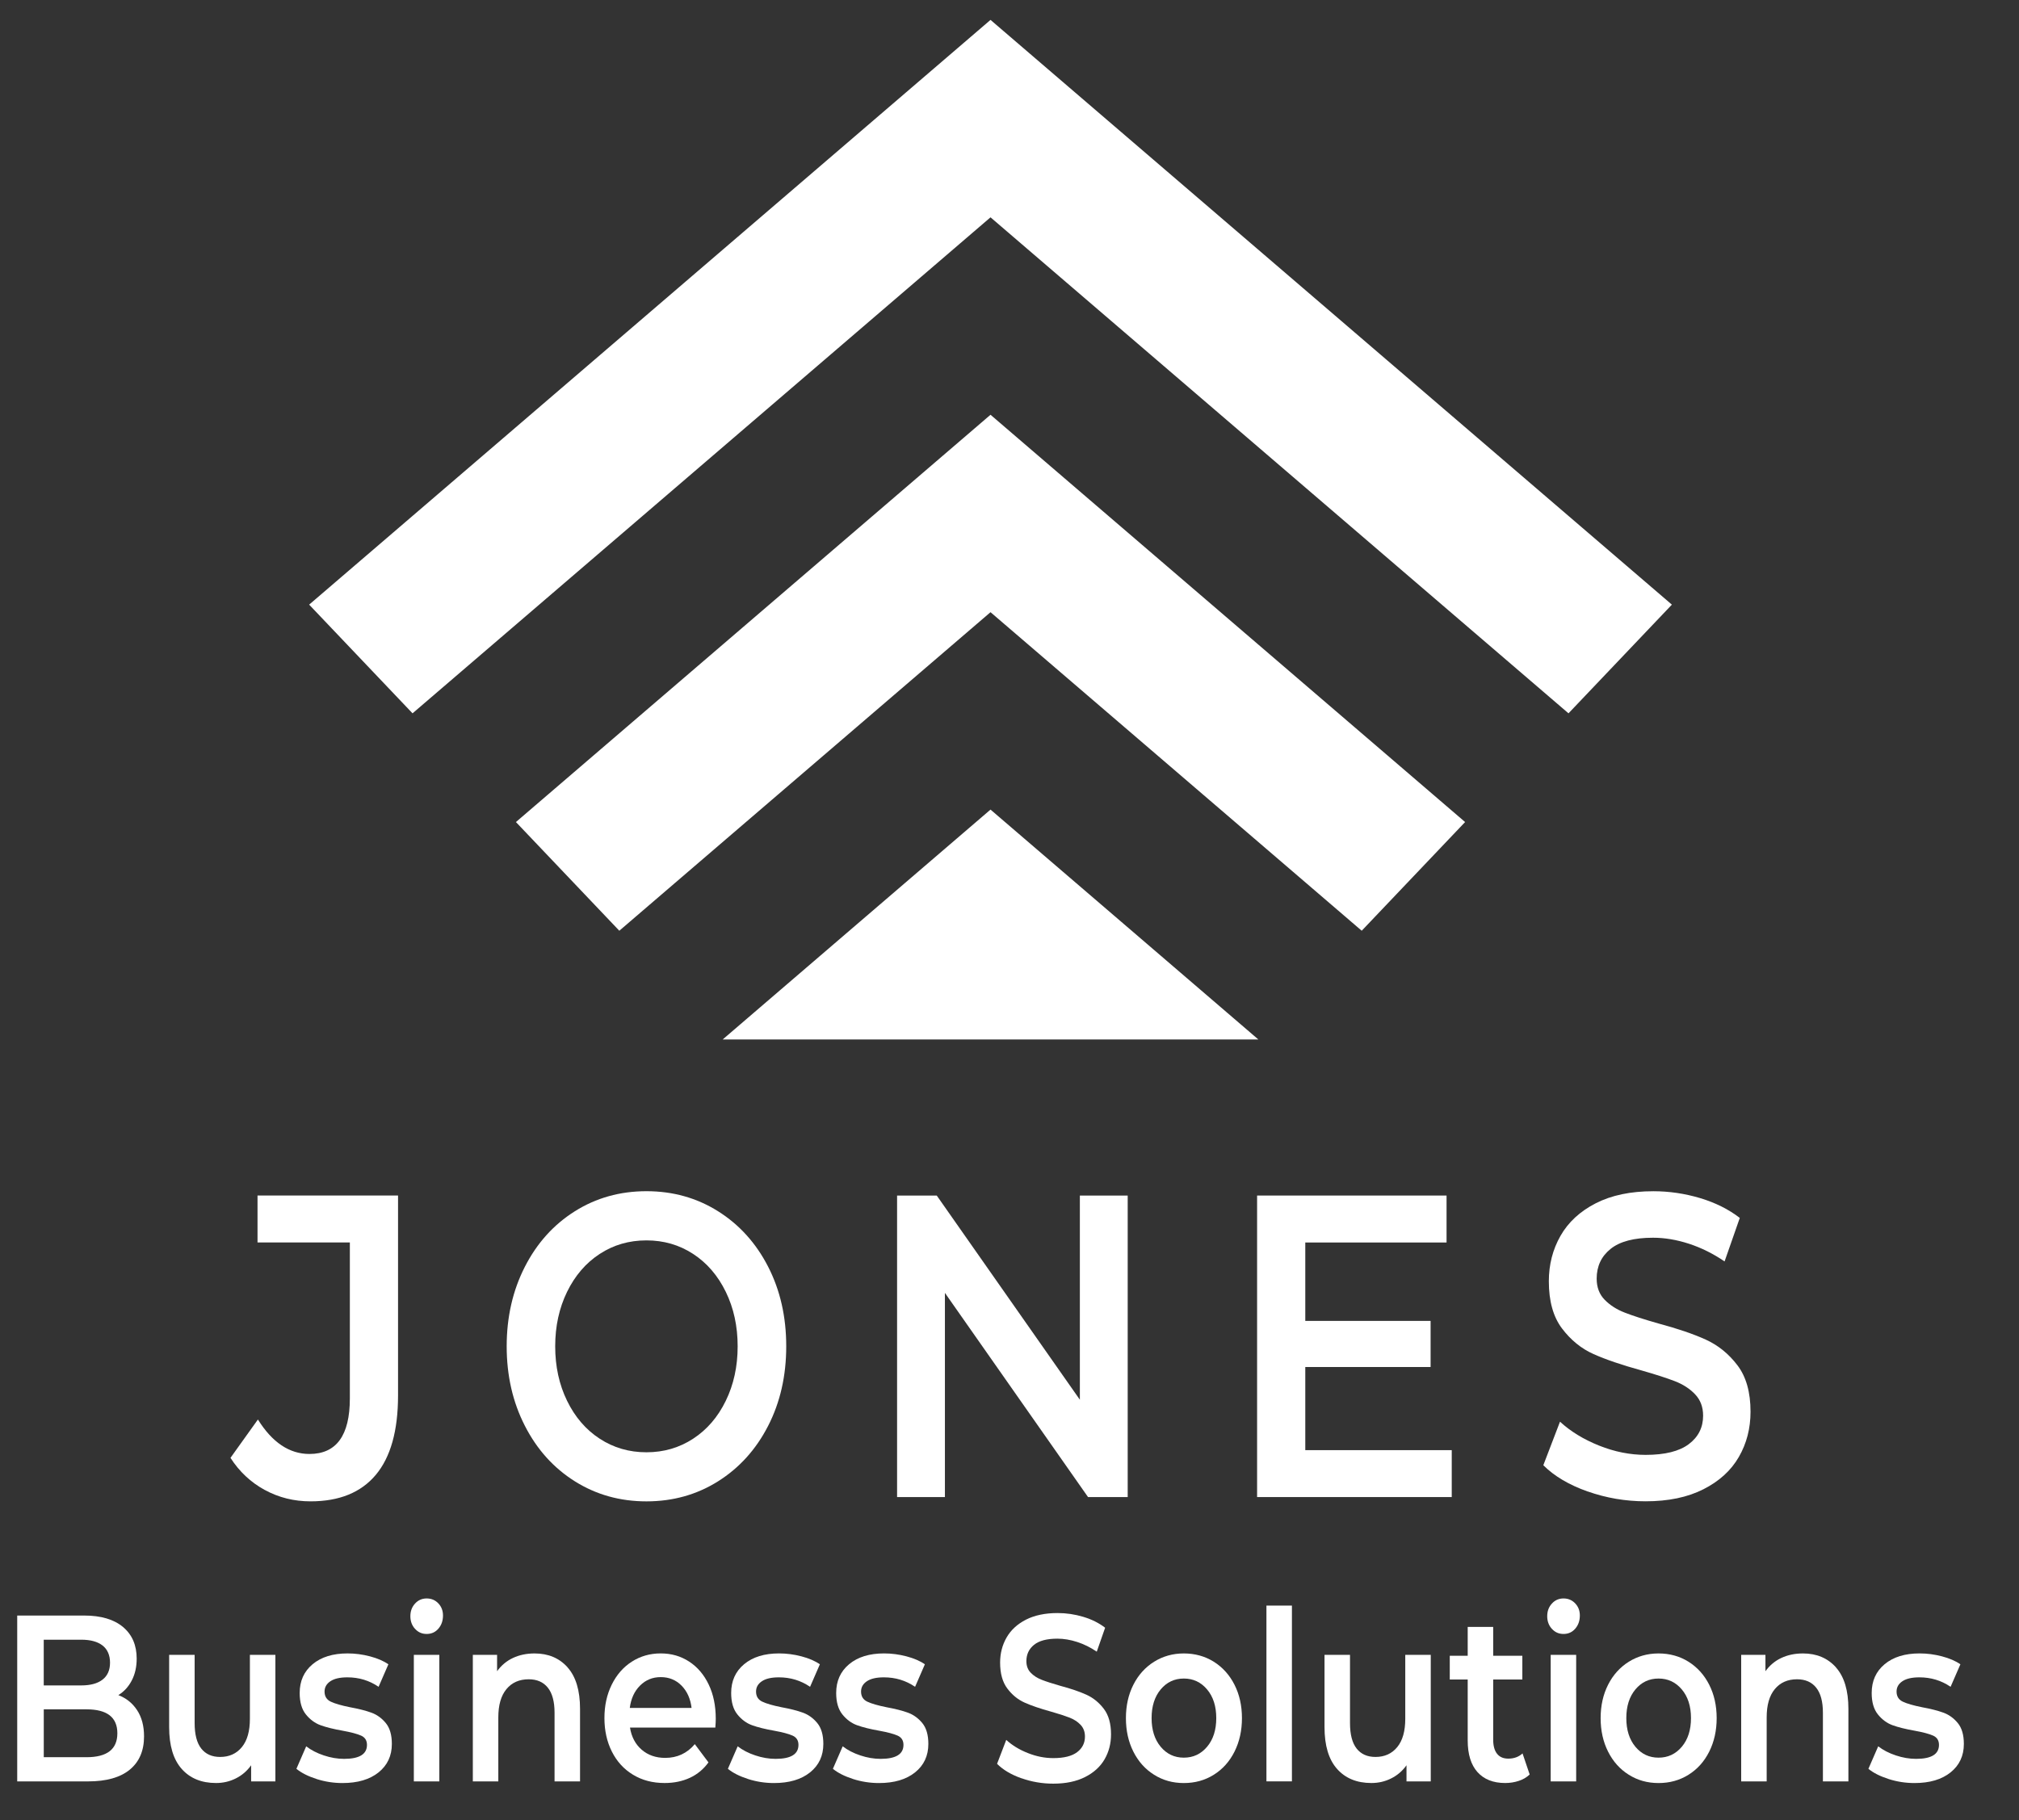 <?xml version="1.0" encoding="UTF-8"?> <svg xmlns="http://www.w3.org/2000/svg" xmlns:bx="https://boxy-svg.com" id="Layer_1" version="1.1" viewBox="206.573 105.875 622.562 561.382"><rect x="206.573" y="105.875" width="622.562" height="561.382" fill="#333333" stroke="none"/><defs><style> .st0 { fill: #081c2d; } .st1 { fill: #13455e; } .st2 { fill: #2b82ad; } </style></defs><g><path class="st0" d="M288.21,565.39c-4.31-2.35-7.83-5.65-10.57-9.9l8.46-11.83c4.42,7.09,9.72,10.63,15.89,10.63,8.31,0,12.46-5.71,12.46-17.14v-48.09h-28.47v-14.48h43.33v61.64c0,10.89-2.29,19.06-6.86,24.51s-11.28,8.17-20.12,8.17c-5.11,0-9.81-1.17-14.12-3.52Z" style="fill: rgb(255, 255, 255);"></path><path class="st0" d="M383.84,562.73c-6.56-4.12-11.7-9.83-15.43-17.14-3.74-7.31-5.6-15.48-5.6-24.51s1.87-17.2,5.6-24.51c3.73-7.31,8.88-13.02,15.43-17.14,6.55-4.12,13.91-6.18,22.07-6.18s15.51,2.06,22.07,6.18c6.55,4.12,11.7,9.81,15.43,17.07s5.6,15.45,5.6,24.58-1.87,17.32-5.6,24.58c-3.73,7.26-8.88,12.95-15.43,17.07-6.56,4.12-13.91,6.18-22.07,6.18s-15.51-2.06-22.07-6.18ZM420.31,549.58c4.27-2.79,7.62-6.68,10.06-11.69,2.44-5,3.66-10.6,3.66-16.8s-1.22-11.8-3.66-16.8c-2.44-5-5.79-8.9-10.06-11.69-4.27-2.79-9.07-4.18-14.41-4.18s-10.14,1.39-14.41,4.18c-4.27,2.79-7.62,6.69-10.06,11.69-2.44,5.01-3.66,10.61-3.66,16.8s1.22,11.8,3.66,16.8c2.44,5.01,5.79,8.9,10.06,11.69s9.07,4.19,14.41,4.19,10.14-1.4,14.41-4.19Z" style="fill: rgb(255, 255, 255);"></path><path class="st0" d="M554.3,474.59v92.99h-12.23l-44.13-62.97v62.97h-14.75v-92.99h12.23l44.13,62.97v-62.97h14.75Z" style="fill: rgb(255, 255, 255);"></path><path class="st0" d="M654.22,553.1v14.48h-60.02v-92.99h58.42v14.48h-43.56v24.18h38.64v14.22h-38.64v25.64h45.16Z" style="fill: rgb(255, 255, 255);"></path><path class="st0" d="M696.12,565.86c-5.75-2.04-10.31-4.74-13.66-8.1l5.14-13.42c3.28,3.01,7.3,5.47,12.06,7.37,4.76,1.91,9.55,2.86,14.35,2.86,5.95,0,10.39-1.11,13.32-3.32,2.93-2.21,4.4-5.13,4.4-8.77,0-2.66-.82-4.85-2.46-6.58-1.64-1.73-3.72-3.07-6.23-4.05-2.52-.97-5.95-2.08-10.29-3.32-6.1-1.68-11.03-3.36-14.81-5.05-3.77-1.68-7.01-4.32-9.72-7.9-2.71-3.59-4.06-8.43-4.06-14.55,0-5.14,1.2-9.81,3.6-14.02,2.4-4.21,6.02-7.55,10.86-10.03,4.84-2.48,10.76-3.72,17.78-3.72,4.88,0,9.68.71,14.41,2.12,4.72,1.42,8.8,3.46,12.23,6.11l-4.69,13.42c-3.51-2.39-7.17-4.21-10.97-5.45-3.81-1.24-7.51-1.86-11.09-1.86-5.87,0-10.23,1.15-13.09,3.45-2.86,2.3-4.29,5.36-4.29,9.17,0,2.66.82,4.83,2.46,6.51,1.64,1.68,3.71,3.01,6.23,3.98,2.51.98,5.94,2.08,10.29,3.32,5.94,1.59,10.82,3.25,14.63,4.98,3.81,1.73,7.07,4.36,9.77,7.9,2.71,3.54,4.06,8.33,4.06,14.35,0,5.14-1.2,9.79-3.6,13.95-2.4,4.17-6.04,7.49-10.92,9.96-4.88,2.48-10.82,3.72-17.84,3.72-6.17,0-12.14-1.02-17.89-3.05Z" style="fill: rgb(255, 255, 255);"></path></g><g><path class="st0" d="M248.85,633.31c1.42,2.17,2.14,4.86,2.14,8.07,0,4.43-1.47,7.86-4.4,10.27-2.93,2.41-7.21,3.62-12.83,3.62h-21.88v-51.15h20.62c5.2,0,9.2,1.18,12.01,3.54,2.81,2.36,4.21,5.61,4.21,9.75,0,2.53-.5,4.77-1.51,6.72-1.01,1.95-2.39,3.46-4.15,4.53,2.43.93,4.36,2.47,5.78,4.64ZM220.06,611.57v14.1h11.57c2.85,0,5.04-.6,6.57-1.79,1.53-1.19,2.3-2.93,2.3-5.22s-.77-4.1-2.3-5.3c-1.53-1.19-3.72-1.79-6.57-1.79h-11.57ZM242.76,640.43c0-4.92-3.17-7.38-9.49-7.38h-13.2v14.76h13.2c6.33,0,9.49-2.46,9.49-7.38Z" style="fill: rgb(255, 255, 255);"></path><path class="st0" d="M291.49,616.25v39.02h-7.48v-4.97c-1.26,1.76-2.83,3.11-4.72,4.05-1.89.95-3.92,1.42-6.1,1.42-4.49,0-8.02-1.45-10.59-4.35-2.58-2.9-3.87-7.2-3.87-12.9v-22.28h7.86v21.04c0,3.51.68,6.13,2.04,7.86s3.3,2.59,5.82,2.59c2.81,0,5.04-1.01,6.7-3.03,1.66-2.02,2.48-4.93,2.48-8.73v-19.73h7.86Z" style="fill: rgb(255, 255, 255);"></path><path class="st0" d="M304.19,654.53c-2.6-.83-4.67-1.87-6.22-3.14l3.02-6.94c1.51,1.17,3.32,2.11,5.44,2.81,2.12.71,4.2,1.06,6.26,1.06,4.69,0,7.04-1.44,7.04-4.31,0-1.36-.6-2.31-1.79-2.85-1.19-.54-3.11-1.05-5.75-1.53-2.77-.49-5.02-1.05-6.76-1.68-1.74-.63-3.25-1.74-4.53-3.33-1.28-1.58-1.92-3.79-1.92-6.61,0-3.7,1.33-6.66,3.99-8.88,2.66-2.22,6.26-3.33,10.78-3.33,2.31,0,4.61.3,6.92.91,2.31.61,4.19,1.42,5.66,2.45l-3.02,6.94c-2.85-1.95-6.06-2.92-9.62-2.92-2.31,0-4.05.4-5.25,1.21s-1.79,1.86-1.79,3.18c0,1.46.64,2.5,1.92,3.11,1.28.61,3.26,1.18,5.94,1.72,2.68.49,4.88,1.05,6.6,1.68,1.72.63,3.2,1.71,4.43,3.21,1.24,1.51,1.86,3.65,1.86,6.43,0,3.65-1.36,6.57-4.09,8.77-2.73,2.19-6.44,3.29-11.13,3.29-2.73,0-5.39-.41-7.99-1.24Z" style="fill: rgb(255, 255, 255);"></path><path class="st0" d="M334.56,608.24c-.96-1.05-1.45-2.35-1.45-3.91s.48-2.86,1.45-3.91c.96-1.05,2.16-1.57,3.58-1.57s2.62.5,3.58,1.5c.96,1,1.45,2.25,1.45,3.76,0,1.61-.47,2.96-1.41,4.05-.94,1.1-2.15,1.64-3.62,1.64s-2.62-.52-3.58-1.57ZM334.18,616.25h7.86v39.02h-7.86v-39.02Z" style="fill: rgb(255, 255, 255);"></path><path class="st0" d="M381.59,620.12c2.56,2.87,3.84,7.14,3.84,12.79v22.36h-7.86v-21.19c0-3.41-.69-5.98-2.07-7.71-1.38-1.73-3.35-2.59-5.91-2.59-2.89,0-5.18,1.01-6.85,3.03-1.68,2.02-2.51,4.93-2.51,8.73v19.73h-7.86v-39.02h7.48v5.04c1.3-1.8,2.93-3.17,4.9-4.09,1.97-.92,4.19-1.39,6.67-1.39,4.23,0,7.63,1.44,10.19,4.31Z" style="fill: rgb(255, 255, 255);"></path><path class="st0" d="M427.18,638.67h-26.35c.46,2.88,1.67,5.15,3.61,6.83,1.95,1.68,4.37,2.52,7.26,2.52,3.69,0,6.73-1.41,9.12-4.24l4.21,5.63c-1.51,2.09-3.42,3.68-5.72,4.75-2.31,1.07-4.9,1.61-7.8,1.61-3.69,0-6.94-.85-9.75-2.56-2.81-1.7-4.98-4.08-6.51-7.12-1.53-3.04-2.3-6.49-2.3-10.34s.74-7.22,2.23-10.27c1.49-3.04,3.55-5.42,6.19-7.12,2.64-1.7,5.62-2.56,8.93-2.56s6.19.84,8.77,2.52c2.58,1.68,4.59,4.05,6.04,7.09,1.45,3.04,2.17,6.56,2.17,10.56,0,.63-.04,1.53-.13,2.7ZM403.94,625.71c-1.74,1.73-2.8,4.03-3.17,6.9h19.05c-.34-2.82-1.36-5.11-3.08-6.87-1.72-1.75-3.86-2.63-6.41-2.63s-4.64.87-6.38,2.59Z" style="fill: rgb(255, 255, 255);"></path><path class="st0" d="M437.24,654.53c-2.6-.83-4.67-1.87-6.22-3.14l3.02-6.94c1.51,1.17,3.32,2.11,5.44,2.81,2.12.71,4.2,1.06,6.26,1.06,4.69,0,7.04-1.44,7.04-4.31,0-1.36-.6-2.31-1.79-2.85-1.19-.54-3.11-1.05-5.75-1.53-2.77-.49-5.02-1.05-6.76-1.68-1.74-.63-3.25-1.74-4.53-3.33-1.28-1.58-1.92-3.79-1.92-6.61,0-3.7,1.33-6.66,3.99-8.88,2.66-2.22,6.26-3.33,10.78-3.33,2.31,0,4.61.3,6.92.91,2.31.61,4.19,1.42,5.66,2.45l-3.02,6.94c-2.85-1.95-6.06-2.92-9.62-2.92-2.31,0-4.05.4-5.25,1.21s-1.79,1.86-1.79,3.18c0,1.46.64,2.5,1.92,3.11,1.28.61,3.26,1.18,5.94,1.72,2.68.49,4.88,1.05,6.6,1.68,1.72.63,3.2,1.71,4.43,3.21,1.24,1.51,1.86,3.65,1.86,6.43,0,3.65-1.36,6.57-4.09,8.77-2.73,2.19-6.44,3.29-11.13,3.29-2.73,0-5.39-.41-7.99-1.24Z" style="fill: rgb(255, 255, 255);"></path><path class="st0" d="M469.62,654.53c-2.6-.83-4.67-1.87-6.22-3.14l3.02-6.94c1.51,1.17,3.32,2.11,5.44,2.81,2.12.71,4.2,1.06,6.26,1.06,4.69,0,7.04-1.44,7.04-4.31,0-1.36-.6-2.31-1.79-2.85-1.19-.54-3.11-1.05-5.75-1.53-2.77-.49-5.02-1.05-6.76-1.68-1.74-.63-3.25-1.74-4.53-3.33-1.28-1.58-1.92-3.79-1.92-6.61,0-3.7,1.33-6.66,3.99-8.88,2.66-2.22,6.26-3.33,10.78-3.33,2.31,0,4.61.3,6.92.91,2.31.61,4.19,1.42,5.66,2.45l-3.02,6.94c-2.85-1.95-6.06-2.92-9.62-2.92-2.31,0-4.05.4-5.25,1.21s-1.79,1.86-1.79,3.18c0,1.46.64,2.5,1.92,3.11,1.28.61,3.26,1.18,5.94,1.72,2.68.49,4.88,1.05,6.6,1.68,1.72.63,3.2,1.71,4.43,3.21,1.24,1.51,1.86,3.65,1.86,6.43,0,3.65-1.36,6.57-4.09,8.77-2.73,2.19-6.44,3.29-11.13,3.29-2.73,0-5.39-.41-7.99-1.24Z" style="fill: rgb(255, 255, 255);"></path><path class="st0" d="M521.53,654.31c-3.17-1.12-5.67-2.61-7.51-4.46l2.83-7.38c1.8,1.66,4.01,3.01,6.63,4.05,2.62,1.05,5.25,1.57,7.89,1.57,3.27,0,5.71-.61,7.33-1.83,1.61-1.22,2.42-2.82,2.42-4.82,0-1.46-.45-2.67-1.35-3.62-.9-.95-2.04-1.69-3.43-2.23s-3.27-1.15-5.66-1.83c-3.35-.93-6.07-1.85-8.14-2.78-2.08-.92-3.86-2.37-5.35-4.35-1.49-1.97-2.23-4.64-2.23-8,0-2.82.66-5.39,1.98-7.71,1.32-2.31,3.31-4.15,5.97-5.52,2.66-1.36,5.92-2.05,9.78-2.05,2.68,0,5.32.39,7.92,1.17,2.6.78,4.84,1.9,6.73,3.36l-2.58,7.38c-1.93-1.31-3.94-2.31-6.04-2.99-2.1-.68-4.13-1.02-6.1-1.02-3.23,0-5.63.63-7.2,1.9-1.57,1.27-2.36,2.95-2.36,5.04,0,1.46.45,2.66,1.35,3.58.9.93,2.04,1.66,3.43,2.19,1.38.54,3.27,1.14,5.66,1.83,3.27.87,5.95,1.79,8.05,2.74,2.1.95,3.89,2.4,5.38,4.35,1.49,1.95,2.23,4.58,2.23,7.89,0,2.83-.66,5.38-1.98,7.67-1.32,2.29-3.32,4.12-6.01,5.48-2.68,1.36-5.95,2.05-9.81,2.05-3.4,0-6.67-.56-9.84-1.68Z" style="fill: rgb(255, 255, 255);"></path><path class="st0" d="M562.43,653.22c-2.72-1.7-4.85-4.08-6.38-7.12-1.53-3.04-2.3-6.49-2.3-10.34s.77-7.28,2.3-10.3c1.53-3.02,3.66-5.38,6.38-7.09,2.73-1.7,5.79-2.56,9.18-2.56s6.52.85,9.24,2.56c2.72,1.71,4.85,4.07,6.38,7.09,1.53,3.02,2.3,6.46,2.3,10.3s-.77,7.29-2.3,10.34c-1.53,3.05-3.66,5.42-6.38,7.12-2.73,1.71-5.81,2.56-9.24,2.56s-6.46-.85-9.18-2.56ZM578.78,644.59c1.89-2.24,2.83-5.19,2.83-8.84s-.94-6.6-2.83-8.84c-1.89-2.24-4.28-3.36-7.17-3.36s-5.27,1.12-7.14,3.36c-1.87,2.24-2.8,5.19-2.8,8.84s.93,6.6,2.8,8.84c1.87,2.24,4.24,3.36,7.14,3.36s5.28-1.12,7.17-3.36Z" style="fill: rgb(255, 255, 255);"></path><path class="st0" d="M597.08,601.05h7.86v54.21h-7.86v-54.21Z" style="fill: rgb(255, 255, 255);"></path><path class="st0" d="M647.75,616.25v39.02h-7.48v-4.97c-1.26,1.76-2.83,3.11-4.72,4.05-1.89.95-3.92,1.42-6.1,1.42-4.49,0-8.02-1.45-10.59-4.35-2.58-2.9-3.87-7.2-3.87-12.9v-22.28h7.86v21.04c0,3.51.68,6.13,2.04,7.86s3.3,2.59,5.82,2.59c2.81,0,5.04-1.01,6.7-3.03,1.66-2.02,2.48-4.93,2.48-8.73v-19.73h7.86Z" style="fill: rgb(255, 255, 255);"></path><path class="st0" d="M678.25,653.14c-.92.88-2.04,1.54-3.36,1.97-1.32.44-2.72.66-4.18.66-3.69,0-6.54-1.12-8.55-3.36-2.01-2.24-3.02-5.5-3.02-9.79v-18.78h-5.53v-7.31h5.53v-8.91h7.86v8.91h8.99v7.31h-8.99v18.56c0,1.9.4,3.35,1.19,4.35s1.95,1.5,3.46,1.5c1.76,0,3.23-.53,4.4-1.61l2.2,6.5Z" style="fill: rgb(255, 255, 255);"></path><path class="st0" d="M685.11,608.24c-.96-1.05-1.45-2.35-1.45-3.91s.48-2.86,1.45-3.91c.96-1.05,2.16-1.57,3.58-1.57s2.62.5,3.58,1.5c.96,1,1.45,2.25,1.45,3.76,0,1.61-.47,2.96-1.41,4.05-.94,1.1-2.15,1.64-3.62,1.64s-2.62-.52-3.58-1.57ZM684.73,616.25h7.86v39.02h-7.86v-39.02Z" style="fill: rgb(255, 255, 255);"></path><path class="st0" d="M708.81,653.22c-2.72-1.7-4.85-4.08-6.38-7.12-1.53-3.04-2.3-6.49-2.3-10.34s.77-7.28,2.3-10.3c1.53-3.02,3.66-5.38,6.38-7.09,2.73-1.7,5.79-2.56,9.18-2.56s6.52.85,9.24,2.56c2.72,1.71,4.85,4.07,6.38,7.09,1.53,3.02,2.3,6.46,2.3,10.3s-.77,7.29-2.3,10.34c-1.53,3.05-3.66,5.42-6.38,7.12-2.73,1.71-5.81,2.56-9.24,2.56s-6.46-.85-9.18-2.56ZM725.16,644.59c1.89-2.24,2.83-5.19,2.83-8.84s-.94-6.6-2.83-8.84c-1.89-2.24-4.28-3.36-7.17-3.36s-5.27,1.12-7.14,3.36c-1.87,2.24-2.8,5.19-2.8,8.84s.93,6.6,2.8,8.84c1.87,2.24,4.24,3.36,7.14,3.36s5.28-1.12,7.17-3.36Z" style="fill: rgb(255, 255, 255);"></path><path class="st0" d="M772.69,620.12c2.56,2.87,3.84,7.14,3.84,12.79v22.36h-7.86v-21.19c0-3.41-.69-5.98-2.07-7.71s-3.35-2.59-5.91-2.59c-2.89,0-5.18,1.01-6.85,3.03-1.68,2.02-2.51,4.93-2.51,8.73v19.73h-7.86v-39.02h7.48v5.04c1.3-1.8,2.93-3.17,4.9-4.09,1.97-.92,4.19-1.39,6.67-1.39,4.23,0,7.63,1.44,10.19,4.31Z" style="fill: rgb(255, 255, 255);"></path><path class="st0" d="M788.92,654.53c-2.6-.83-4.67-1.87-6.22-3.14l3.02-6.94c1.51,1.17,3.32,2.11,5.44,2.81,2.12.71,4.2,1.06,6.26,1.06,4.69,0,7.04-1.44,7.04-4.31,0-1.36-.6-2.31-1.79-2.85-1.19-.54-3.11-1.05-5.75-1.53-2.77-.49-5.02-1.05-6.76-1.68-1.74-.63-3.25-1.74-4.53-3.33-1.28-1.58-1.92-3.79-1.92-6.61,0-3.7,1.33-6.66,3.99-8.88,2.66-2.22,6.26-3.33,10.78-3.33,2.31,0,4.61.3,6.92.91,2.31.61,4.19,1.42,5.66,2.45l-3.02,6.94c-2.85-1.95-6.06-2.92-9.62-2.92-2.31,0-4.05.4-5.25,1.21s-1.79,1.86-1.79,3.18c0,1.46.64,2.5,1.92,3.11,1.28.61,3.26,1.18,5.94,1.72,2.68.49,4.88,1.05,6.6,1.68,1.72.63,3.2,1.71,4.43,3.21,1.24,1.51,1.86,3.65,1.86,6.43,0,3.65-1.36,6.57-4.09,8.77-2.73,2.19-6.44,3.29-11.13,3.29-2.73,0-5.39-.41-7.99-1.24Z" style="fill: rgb(255, 255, 255);"></path></g><g><polygon class="st0" points="512 172.9 659.69 299.67 690.22 325.87 722.1 292.35 695.16 269.23 512 112.01 328.84 269.23 301.9 292.35 333.78 325.87 364.31 299.67 512 172.9" style="fill: rgb(255, 255, 255);"></polygon><polygon class="st1" points="512 233.79 399.77 330.12 365.66 359.4 397.54 392.92 435.24 360.56 512 294.68 588.76 360.56 626.46 392.92 658.34 359.4 624.23 330.12 512 233.79" style="fill: rgb(255, 255, 255);"></polygon><polygon class="st2" points="512 355.56 470.71 391 429.42 426.45 594.58 426.45 553.29 391 512 355.56" style="fill: rgb(255, 255, 255);"></polygon></g></svg> 